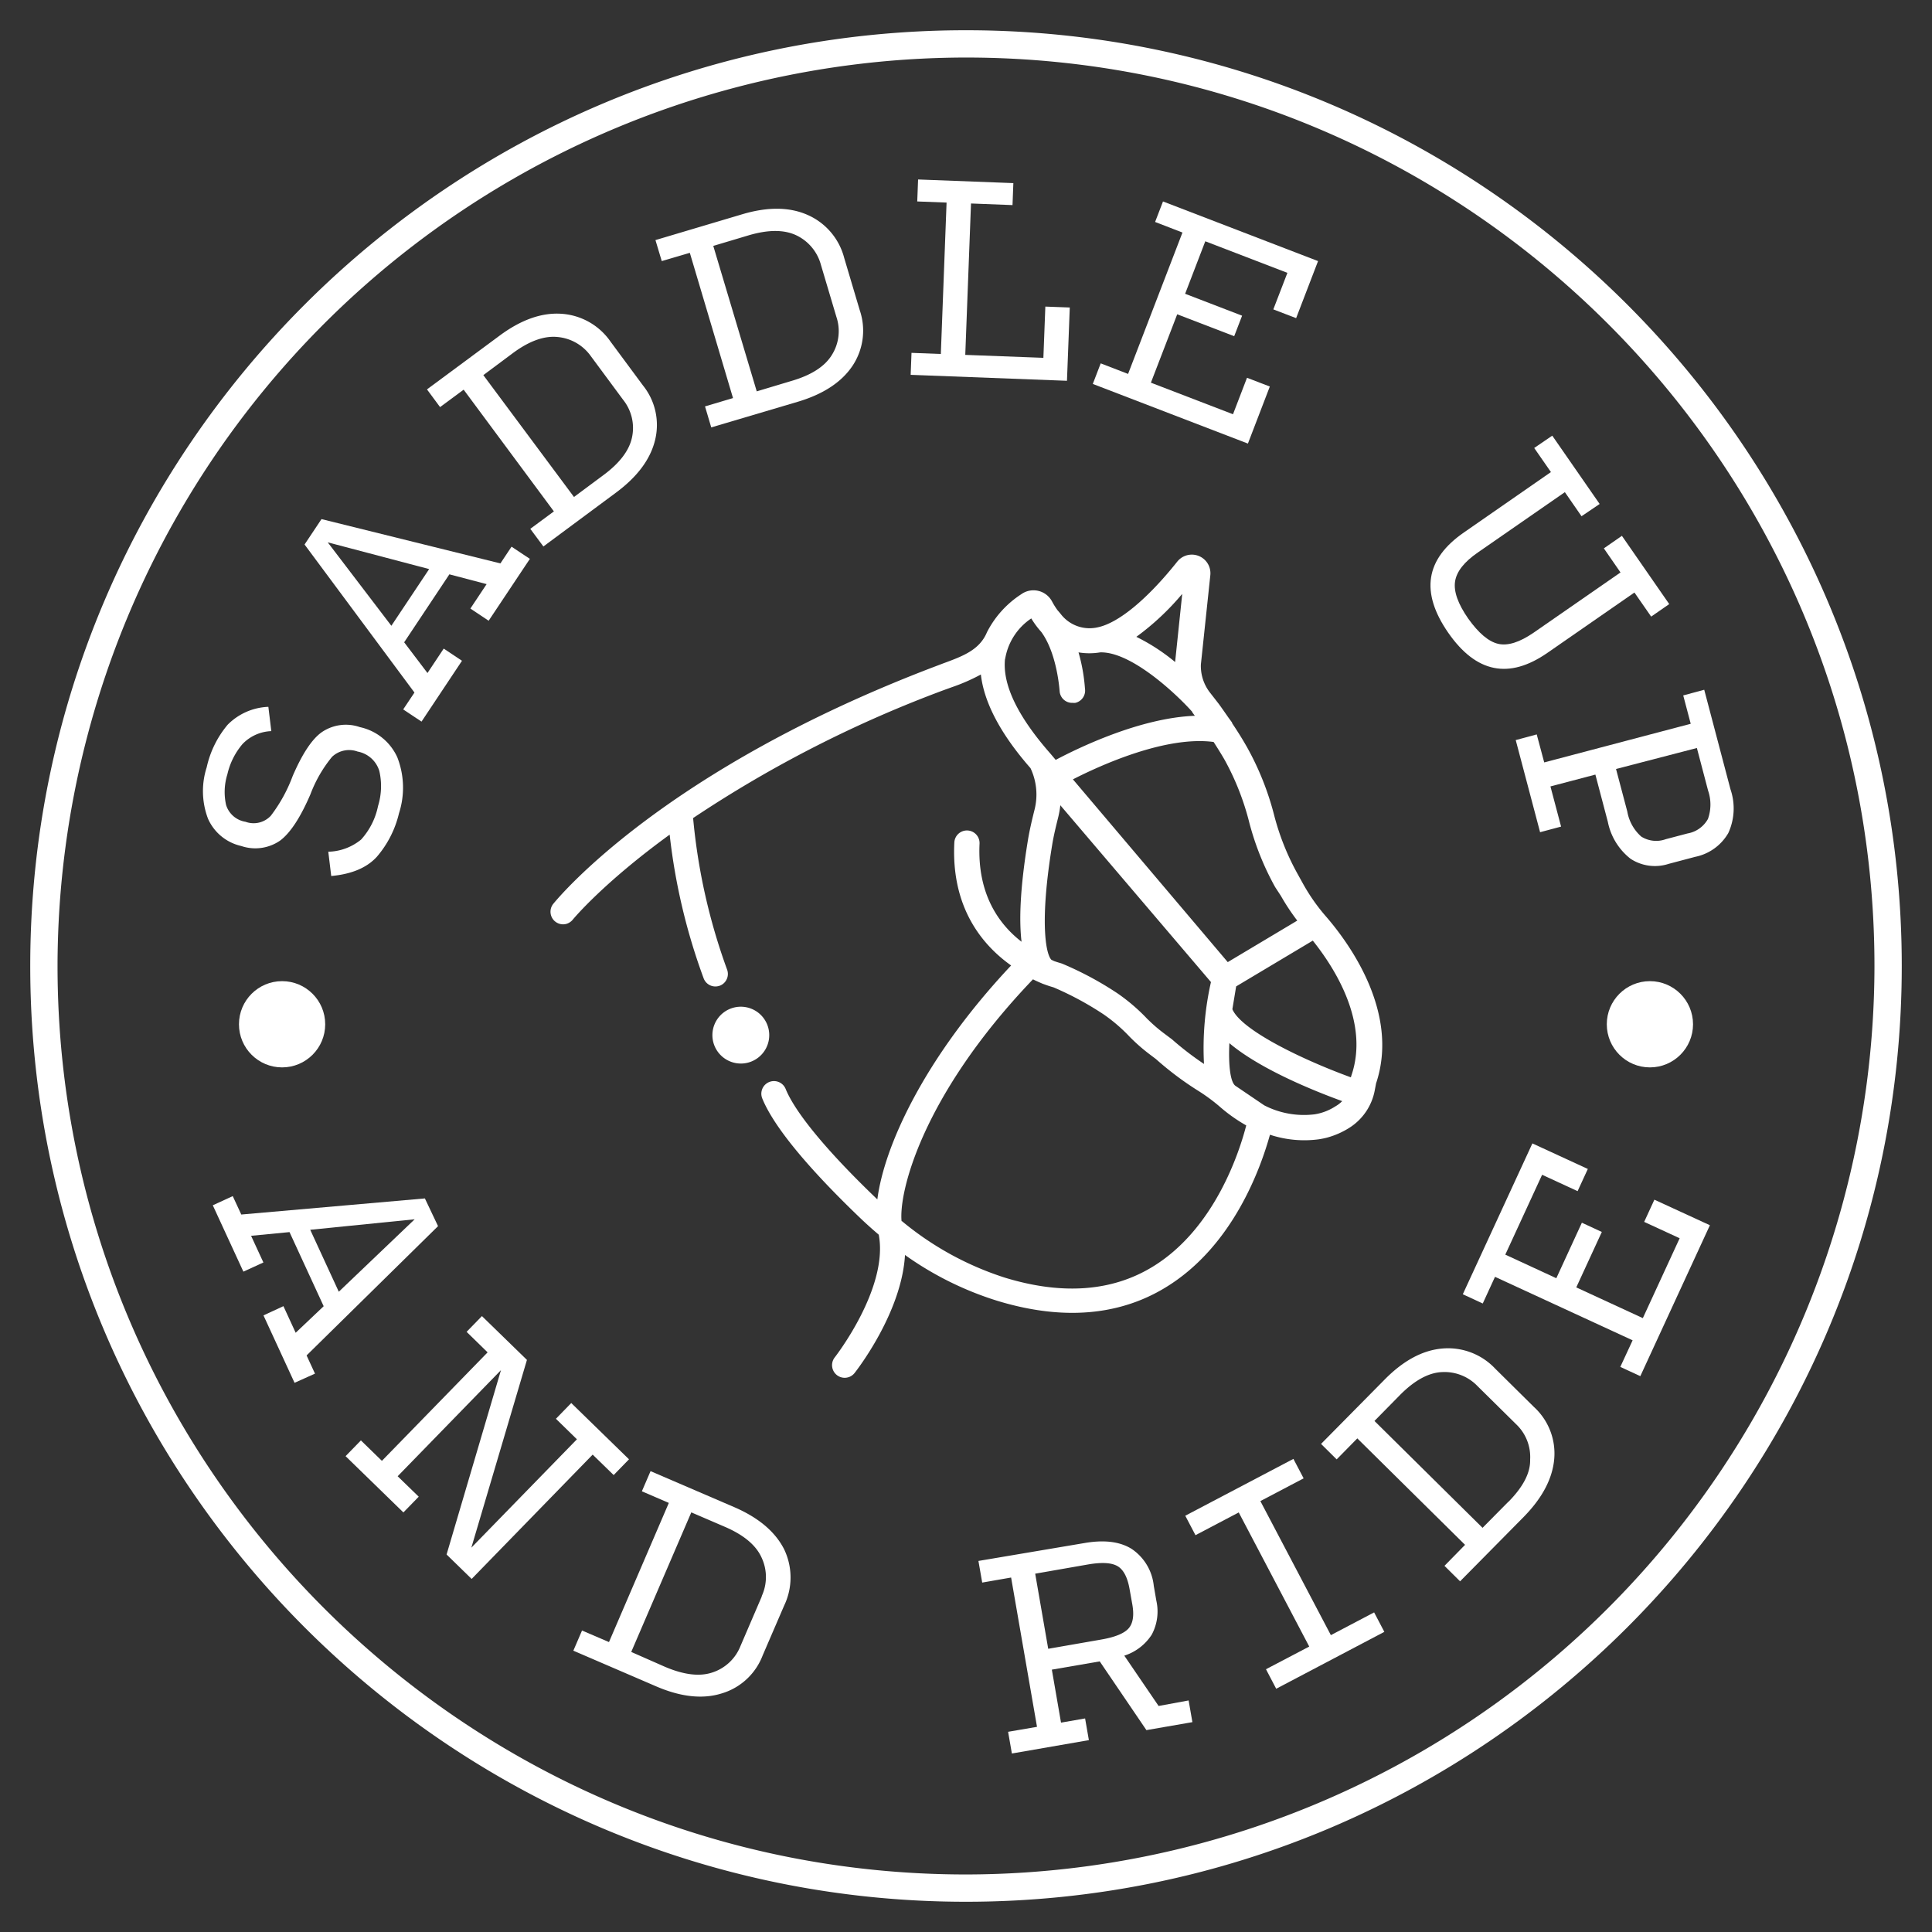<svg xmlns="http://www.w3.org/2000/svg" viewBox="0 0 276.01 276.01"><rect x="0" y="0" width="276.01" height="276.01" fill="#333333" stroke="none"/><path d="M106.9,151.8a4.06,4.06,0,1,0-5-2.92A4.07,4.07,0,0,0,106.9,151.8Z" style="fill:#fff"/><path d="M159.89,186.73a24.23,24.23,0,0,0,6.54-2.75c9.76-5.88,13.71-17.24,15-21.87a15.64,15.64,0,0,0,7,.65c.37-.06.73-.13,1.09-.22a11.61,11.61,0,0,0,3.25-1.42,8.08,8.08,0,0,0,3.63-5.35l.19-1c3.4-10.15-3.89-20.08-7.19-23.88a27.12,27.12,0,0,1-3.22-4.59l-.77-1.39a35.6,35.6,0,0,1-3.36-8.36,40.59,40.59,0,0,0-3.9-9.81c-.66-1.17-1.38-2.31-2.13-3.43l0-.08-.5-.68c-.46-.66-.92-1.33-1.41-2l-1.26-1.62a6.18,6.18,0,0,1-1.29-4l1.35-12.76a2.66,2.66,0,0,0-4.72-1.94c-4.27,5.36-8.41,8.78-11.37,9.39a5.19,5.19,0,0,1-5.12-1.7c-.2-.25-.4-.5-.61-.73a10.57,10.57,0,0,1-.78-1.24,3,3,0,0,0-4.42-1.05A14.09,14.09,0,0,0,141,90.32c-1.06,2.55-3.47,3.43-6.27,4.46l-1,.38c-39,14.79-54,33.15-54.66,33.93A1.8,1.8,0,0,0,80.87,132a1.84,1.84,0,0,0,.95-.61c.08-.1,4.31-5.22,13.85-12.15a87,87,0,0,0,4.86,20.54,1.79,1.79,0,0,0,2.13,1.09l.2-.06a1.8,1.8,0,0,0,1-2.33,85.87,85.87,0,0,1-4.84-21.61A172.72,172.72,0,0,1,135,98.53l1-.36a27.13,27.13,0,0,0,4.13-1.81c.45,4,2.82,8.51,7.09,13.38a8.82,8.82,0,0,1,.56,6c-.33,1.33-.67,2.74-.92,4.23-1.15,7-1.28,11.55-.92,14.57-3.19-2.47-6.34-6.75-6-14a1.8,1.8,0,0,0-3.6-.19c-.48,9.4,4.08,14.72,8.11,17.58-12.47,13.26-18.15,25.89-19.11,33.42-7.05-6.74-11.7-12.34-13.1-15.78a1.8,1.8,0,0,0-3.34,1.36c2.07,5.08,8.94,12.27,14.34,17.41.76.71,1.52,1.39,2.3,2.05,1.44,7.59-6.2,17.42-6.28,17.52a1.8,1.8,0,0,0,2.83,2.24c.32-.41,6.73-8.64,7.2-16.86a46.38,46.38,0,0,0,13.2,6.55C148.83,187.77,154.67,188.08,159.89,186.73Zm30.88-28.67a7.61,7.61,0,0,1-2.93,1.13,12.38,12.38,0,0,1-7.23-1.28l-4.13-2.8,0,0c-.71-.54-1-2.92-.85-6.08,4.4,3.72,12.15,6.84,16.12,8.28A4.44,4.44,0,0,1,190.77,158.06Zm-3.22-23.68c3.14,3.92,8.12,11.73,5.5,19.31l-.06.22c-6.9-2.51-15.65-6.73-16.93-9.73l.54-3.26ZM173.38,106c.54.84,1.07,1.68,1.56,2.53a37.39,37.39,0,0,1,3.54,9,39.61,39.61,0,0,0,3.69,9.2L183,128a31.06,31.06,0,0,0,2.33,3.52l-9.93,5.93-22.12-26.11C157.21,109.33,166.53,105.09,173.38,106Zm-1.37,46a43.36,43.36,0,0,1-4.58-3.52l-1-.75a21.75,21.75,0,0,1-2.35-2l-.17-.16a26.69,26.69,0,0,0-4.28-3.67,47.34,47.34,0,0,0-7.89-4.23l-.24-.08s-.37-.1-.89-.28l-.4-.19c-.81-.79-1.7-5.44.11-16.44.22-1.35.55-2.68.86-3.93a13.51,13.51,0,0,0,.3-1.71L173,140.3A42.87,42.87,0,0,0,172,151.9Zm-3.13-67-1,9.58a28,28,0,0,0-5.54-3.6A37,37,0,0,0,168.88,84.86Zm-25.29,9.19a8.65,8.65,0,0,1,3.74-5.84,12.55,12.55,0,0,0,1.43,1.93c2.28,3.1,2.61,8.38,2.62,8.44a1.79,1.79,0,0,0,1.9,1.69,1.41,1.41,0,0,0,.35,0A1.8,1.8,0,0,0,155,98.37a25.06,25.06,0,0,0-.92-5.17,9.44,9.44,0,0,0,3.09,0c4.51-.14,11.09,6.16,13.16,8.5l0,.06.37.5c-7.78.29-16.56,4.54-19.88,6.3l-.76-.9h0l0,0C145.33,102.28,143.16,97.72,143.59,94.05Zm-14.78,80.37c-.47-4.14,2.89-18.06,18.76-34.65.4.2.78.37,1.11.51a6.32,6.32,0,0,0,.64.25h0c.57.21,1,.33,1.2.39a44.67,44.67,0,0,1,7.12,3.84,23.24,23.24,0,0,1,3.74,3.21l.17.17a25.62,25.62,0,0,0,2.73,2.37l.86.65a45.19,45.19,0,0,0,5.86,4.42,25.82,25.82,0,0,1,3.2,2.33,22.69,22.69,0,0,0,3.84,2.73c-.95,3.7-4.49,14.84-13.47,20.25-5.78,3.49-12.88,4-21.07,1.48A44,44,0,0,1,128.81,174.42Z" style="fill:#fff"/><path d="M34.46,120.86A6.23,6.23,0,0,0,40,120.1q2.2-1.63,4.35-6.63a18.92,18.92,0,0,1,3.09-5.35,3.55,3.55,0,0,1,3.65-.75,4,4,0,0,1,3.1,2.77,9.62,9.62,0,0,1-.18,5,10.14,10.14,0,0,1-2.42,4.8,7.68,7.68,0,0,1-4.69,1.74l.42,3.47c2.92-.27,5.08-1.18,6.51-2.74A14.72,14.72,0,0,0,57,116.19a11.91,11.91,0,0,0-.24-8,7.63,7.63,0,0,0-5.34-4.31,6.1,6.1,0,0,0-5.42.7c-1.44,1-2.83,3.14-4.19,6.29a21.74,21.74,0,0,1-3.13,5.68,3.36,3.36,0,0,1-3.61.85A3.47,3.47,0,0,1,32.3,115a8.48,8.48,0,0,1,.18-4.37,10.18,10.18,0,0,1,2.17-4.34,6,6,0,0,1,4.11-1.84l-.42-3.47a8.63,8.63,0,0,0-5.81,2.55,14.16,14.16,0,0,0-3,6.09,11.08,11.08,0,0,0,.19,7.35A6.82,6.82,0,0,0,34.46,120.86Z" style="fill:#fff"/><path d="M57.6,101.35l2.62,1.74L66,94.4l-2.61-1.74-2.32,3.49-3.33-4.39,6.46-9.71,5.32,1.4L67.2,86.94l2.61,1.74,5.89-8.84L73.08,78.1l-1.59,2.39L45.93,74.16l-2.42,3.63,15.7,21.15ZM46.82,77.48,61.31,81.3l-5.4,8.1Z" style="fill:#fff"/><path d="M66.24,55.67,79.13,73.06l-3.37,2.49,1.87,2.52L88,70.38q4.6-3.41,5.59-7.53a9,9,0,0,0-1.74-7.79l-4.61-6.23a9.26,9.26,0,0,0-7-4q-4.24-.3-8.85,3.11L61,55.63l1.87,2.53Zm7-5.2q3.55-2.64,6.47-2.32a6.55,6.55,0,0,1,4.72,2.76l4.61,6.23a6.43,6.43,0,0,1,1.26,5.3c-.38,1.89-1.76,3.72-4.14,5.47L82,71,69.05,53.59Z" style="fill:#fff"/><path d="M98.55,36.12l6.17,20.75-4,1.19.89,3L114,57.39q5.48-1.64,7.82-5.17a9.06,9.06,0,0,0,1-7.92l-2.21-7.43a9.24,9.24,0,0,0-5.2-6.15q-3.89-1.74-9.37-.11L93.64,34.3l.9,3Zm8.37-2.49q4.24-1.26,6.87,0a6.56,6.56,0,0,1,3.49,4.21l2.21,7.43a6.39,6.39,0,0,1-.63,5.41q-1.5,2.48-5.75,3.73l-5,1.5L101.9,35.13Z" style="fill:#fff"/><polygon points="152.83 43.93 149.34 43.8 149.06 51.12 137.9 50.7 138.72 29.07 144.65 29.3 144.77 26.16 131.16 25.64 131.04 28.78 135.23 28.94 134.41 50.57 130.22 50.41 130.1 53.55 152.43 54.4 152.83 43.93" style="fill:#fff"/><polygon points="181.41 55.22 178.15 53.97 176.15 59.18 164.42 54.67 168.18 44.9 176.32 48.03 177.45 45.1 169.31 41.97 172.19 34.47 183.92 38.98 181.91 44.2 185.17 45.45 188.3 37.3 166.15 28.78 165.02 31.71 168.93 33.22 161.16 53.42 157.25 51.91 156.12 54.85 178.28 63.37 181.41 55.22" style="fill:#fff"/><path d="M213.42,95.41c2.35.48,4.91-.24,7.66-2.15l12.42-8.61,2.39,3.44,2.58-1.79-6.76-9.75-2.58,1.79,2.38,3.44-12.42,8.61q-3,2.06-5.05,1.59t-4.29-3.61q-2.19-3.15-1.88-5.28c.21-1.42,1.29-2.81,3.27-4.17l12.42-8.61,2.38,3.44L228.53,72l-6.77-9.76L219.18,64l2.39,3.44-12.42,8.62q-4.14,2.86-4.7,6.42t2.43,7.89Q209.88,94.7,213.42,95.41Z" style="fill:#fff"/><path d="M247.22,112.76l-3.75-14.22-3,.81,1.07,4.05-20.93,5.52-1.07-4-3,.81,3.48,13.16,3-.8-1.52-5.74,6.42-1.69,1.78,6.75a8.89,8.89,0,0,0,3.25,5.28,6.35,6.35,0,0,0,5.45.72l3.78-1a7.08,7.08,0,0,0,4.73-3.4A8.44,8.44,0,0,0,247.22,112.76ZM244,117a4.14,4.14,0,0,1-2.92,2.07l-3.11.82a4,4,0,0,1-3.49-.37,6.19,6.19,0,0,1-2-3.58l-1.61-6.08,11.55-3,1.6,6.08A6.13,6.13,0,0,1,244,117Z" style="fill:#fff"/><path d="M60.7,171.21l-26.23,2.3-1.22-2.63-2.85,1.31,4.37,9.48,2.86-1.31-1.76-3.81,5.49-.53,4.88,10.59-4,3.79-1.75-3.8-2.85,1.32,4.44,9.63L45,196.24l-1.2-2.6,18.78-18.47ZM48.4,184.54l-4.08-8.85,14.92-1.5Z" style="fill:#fff"/><polygon points="87.67 210.73 89.86 208.48 81.61 200.44 79.42 202.69 82.42 205.62 67.34 221.1 75.28 194.28 68.85 188.02 66.66 190.27 69.66 193.2 54.56 208.7 51.56 205.78 49.37 208.03 57.63 216.07 59.82 213.82 56.81 210.9 71.57 195.74 63.8 222.08 67.38 225.57 84.67 207.81 87.67 210.73" style="fill:#fff"/><path d="M104.84,215.29l-11.9-5.12-1.24,2.88,3.85,1.66L87,234.59l-3.85-1.65-1.24,2.88,11.86,5.11q5.27,2.26,9.32,1a9,9,0,0,0,5.86-5.42l3.07-7.12a9.29,9.29,0,0,0,0-8.06Q110.1,217.55,104.84,215.29Zm4,12.76-3.06,7.12a6.46,6.46,0,0,1-4,3.76c-1.83.62-4.1.34-6.81-.82L90.18,236l8.58-19.94,4.81,2.07c2.71,1.17,4.46,2.64,5.25,4.43A6.51,6.51,0,0,1,108.81,228.05Z" style="fill:#fff"/><path d="M165.52,243.72l-4.9-7.19a7.29,7.29,0,0,0,3.92-3,7,7,0,0,0,.66-4.84l-.37-2.14a7.24,7.24,0,0,0-3.16-5.27c-1.68-1.05-3.92-1.32-6.72-.84L139.78,223l.54,3.09,4.13-.72,3.7,21.33-4.13.71.54,3.1,11-1.91-.54-3.1-3.44.6-1.31-7.57,6.84-1.18,6.67,9.82,6.57-1.14-.54-3.1Zm-15.77-8.17-1.86-10.73,7.56-1.32c2-.34,3.38-.25,4.23.26s1.42,1.63,1.71,3.35l.38,2.13c.27,1.56.09,2.7-.55,3.41s-1.93,1.24-3.9,1.58Z" style="fill:#fff"/><polygon points="190.13 233.6 180.06 214.45 186.24 211.2 184.78 208.42 169.33 216.54 170.79 219.32 176.97 216.07 187.04 235.23 180.86 238.47 182.32 241.26 197.77 233.13 196.31 230.35 190.13 233.6" style="fill:#fff"/><path d="M213.62,195.54a9.25,9.25,0,0,0-7.52-2.89q-4.24.34-8.27,4.42l-9.1,9.21,2.23,2.21,2.95-3,15.39,15.21-2.94,3,2.23,2.21,9.08-9.19q4-4.07,4.37-8.29a9,9,0,0,0-2.91-7.44Zm1.87,19-3.69,3.73L196.36,203,200,199.3q3.12-3.15,6-3.28a6.54,6.54,0,0,1,5.08,2l5.52,5.45a6.45,6.45,0,0,1,2,5.05C218.65,210.45,217.56,212.46,215.49,214.56Z" style="fill:#fff"/><polygon points="234.89 174.56 239.96 176.9 234.7 188.31 225.19 183.92 228.84 176 225.99 174.68 222.34 182.61 215.05 179.24 220.31 167.83 225.38 170.17 226.84 167 218.92 163.35 208.98 184.9 211.83 186.22 213.58 182.41 233.24 191.48 231.48 195.28 234.34 196.6 244.28 175.04 236.35 171.39 234.89 174.56" style="fill:#fff"/><path d="M138,4.32C64.29,4.32,4.32,64.29,4.32,138S64.29,271.69,138,271.69s133.69-60,133.69-133.69S211.72,4.32,138,4.32Zm0,263.47C66.44,267.79,8.22,209.57,8.22,138A129.93,129.93,0,0,1,138,8.22c71.57,0,129.79,58.22,129.79,129.78A129.93,129.93,0,0,1,138,267.79Z" style="fill:#fff"/><circle cx="40.3" cy="146.33" r="6.16" style="fill:#fff"/><circle cx="235.71" cy="146.33" r="6.16" style="fill:#fff"/></svg>